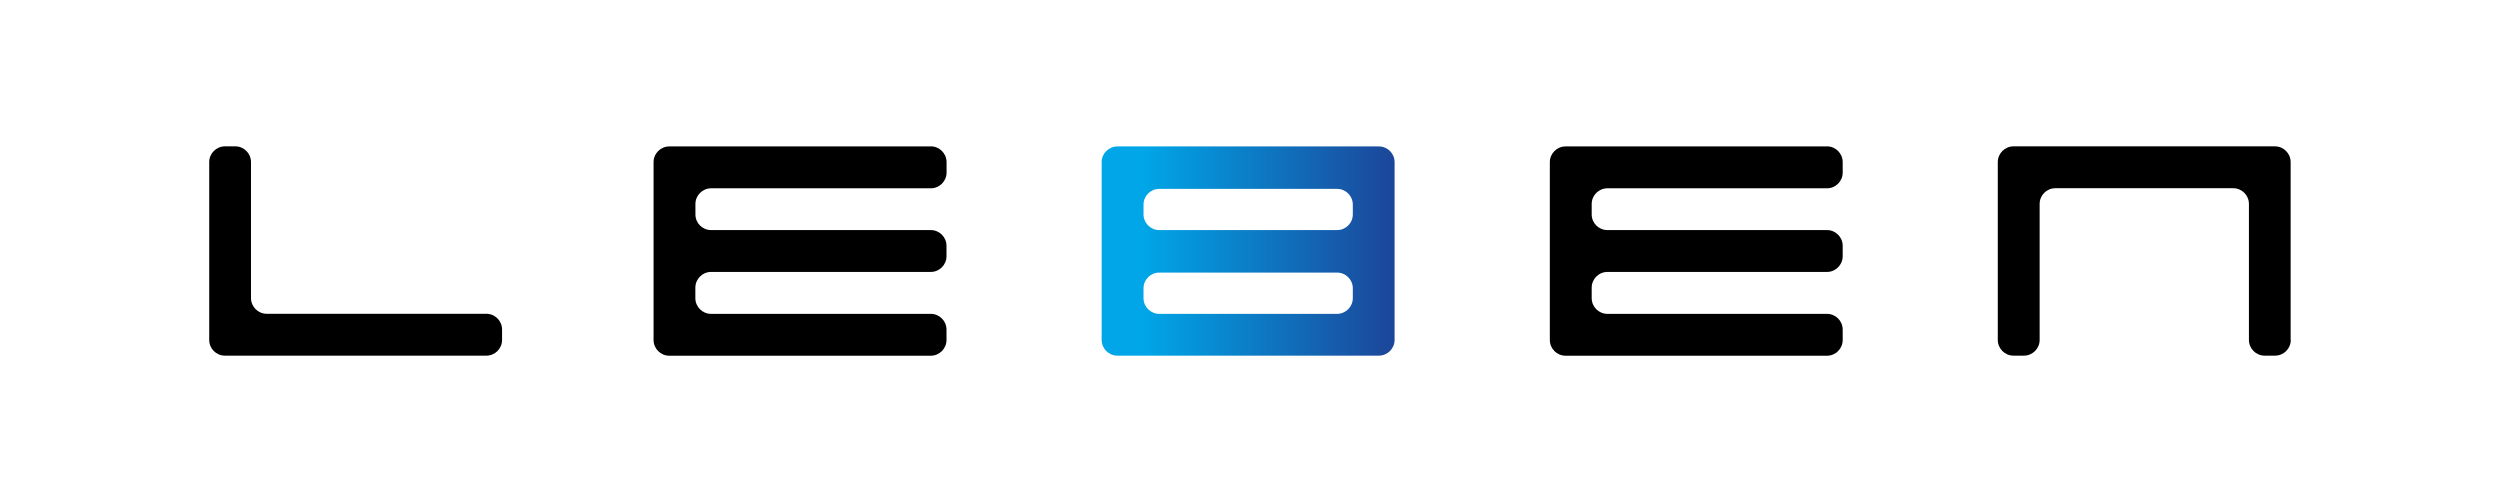 <?xml version="1.0" encoding="UTF-8"?>
<svg id="_レイヤー_2" data-name="レイヤー 2" xmlns="http://www.w3.org/2000/svg" xmlns:xlink="http://www.w3.org/1999/xlink" viewBox="0 0 340.44 68.38">
  <defs>
    <style>
      .cls-1 {
        fill: none;
      }

      .cls-2 {
        clip-path: url(#clippath);
      }

      .cls-3 {
        fill: url(#_名称未設定グラデーション_22);
      }
    </style>
    <clipPath id="clippath">
      <path class="cls-1" d="m155.72,40.6v-1.35c0-1.17.96-2.13,2.14-2.13h24.22c1.18,0,2.14.96,2.14,2.13v1.35c0,1.17-.96,2.14-2.14,2.14h-24.22c-1.18,0-2.14-.96-2.14-2.14m0-11.4v-1.34c0-1.18.96-2.14,2.14-2.14h24.22c1.18,0,2.14.96,2.14,2.14v1.34c0,1.18-.96,2.13-2.14,2.13h-24.22c-1.18,0-2.14-.96-2.14-2.13m-3.56-9.26c-1.17,0-2.14.96-2.14,2.13v24.22c0,1.18.96,2.14,2.14,2.14h35.61c1.17,0,2.14-.96,2.14-2.14v-24.22c0-1.17-.96-2.13-2.14-2.13h-35.61Z"/>
    </clipPath>
    <linearGradient id="_名称未設定グラデーション_22" data-name="名称未設定グラデーション 22" x1="1285.31" y1="1599.7" x2="1286.31" y2="1599.7" gradientTransform="translate(-51115.02 63838.89) scale(39.89 -39.89)" gradientUnits="userSpaceOnUse">
      <stop offset="0" stop-color="#00a6e7"/>
      <stop offset="1" stop-color="#21358c"/>
    </linearGradient>
  </defs>
  <g id="_レイヤー_1-2" data-name="レイヤー 1">
    <g>
      <rect class="cls-1" width="340.44" height="68.38"/>
      <g>
        <path d="m68.37,46.29c0,1.18-.96,2.14-2.14,2.14H30.62c-1.18,0-2.13-.96-2.13-2.14v-24.22c0-1.17.96-2.14,2.13-2.14h1.43c1.17,0,2.13.96,2.13,2.14v18.52c0,1.17.96,2.14,2.14,2.14h29.91c1.18,0,2.14.96,2.14,2.14v1.42Z"/>
        <path d="m126.75,19.94h-35.61c-1.17,0-2.14.96-2.14,2.14v24.22c0,1.18.96,2.14,2.14,2.14h35.61c1.17,0,2.14-.96,2.14-2.14v-1.42c0-1.18-.96-2.14-2.14-2.14h-29.92c-1.18,0-2.14-.96-2.14-2.14v-1.43c0-1.17.96-2.14,2.14-2.14h29.92c1.17,0,2.14-.96,2.14-2.14v-1.42c0-1.18-.96-2.14-2.14-2.14h-29.94c-1.17-.01-2.11-.96-2.11-2.13v-1.42c0-1.18.96-2.14,2.14-2.14h29.92c1.17,0,2.14-.96,2.14-2.14v-1.43c0-1.17-.96-2.14-2.14-2.14"/>
        <path d="m311.95,46.29c0,1.18-.96,2.14-2.14,2.14h-1.42c-1.18,0-2.14-.96-2.14-2.14v-18.52c0-1.18-.96-2.14-2.14-2.14h-24.22c-1.18,0-2.14.96-2.14,2.14v18.52c0,1.18-.96,2.14-2.14,2.14h-1.43c-1.17,0-2.13-.96-2.13-2.14v-24.22c0-1.17.96-2.14,2.13-2.14h35.61c1.18,0,2.14.96,2.14,2.14v24.22Z"/>
        <g class="cls-2">
          <rect class="cls-3" x="150.02" y="19.94" width="39.89" height="28.49"/>
        </g>
        <path d="m248.8,19.94h-35.61c-1.18,0-2.14.96-2.14,2.14v24.22c0,1.18.96,2.14,2.14,2.14h35.61c1.17,0,2.13-.96,2.13-2.14v-1.42c0-1.18-.96-2.14-2.13-2.14h-29.91c-1.18,0-2.14-.96-2.14-2.14v-1.43c0-1.17.96-2.14,2.14-2.14h29.91c1.17,0,2.13-.96,2.13-2.14v-1.42c0-1.18-.96-2.14-2.13-2.14h-29.93c-1.17-.01-2.12-.96-2.12-2.13v-1.42c0-1.18.96-2.14,2.14-2.14h29.91c1.17,0,2.13-.96,2.13-2.14v-1.43c0-1.17-.96-2.14-2.13-2.14"/>
      </g>
    </g>
  </g>
</svg>
